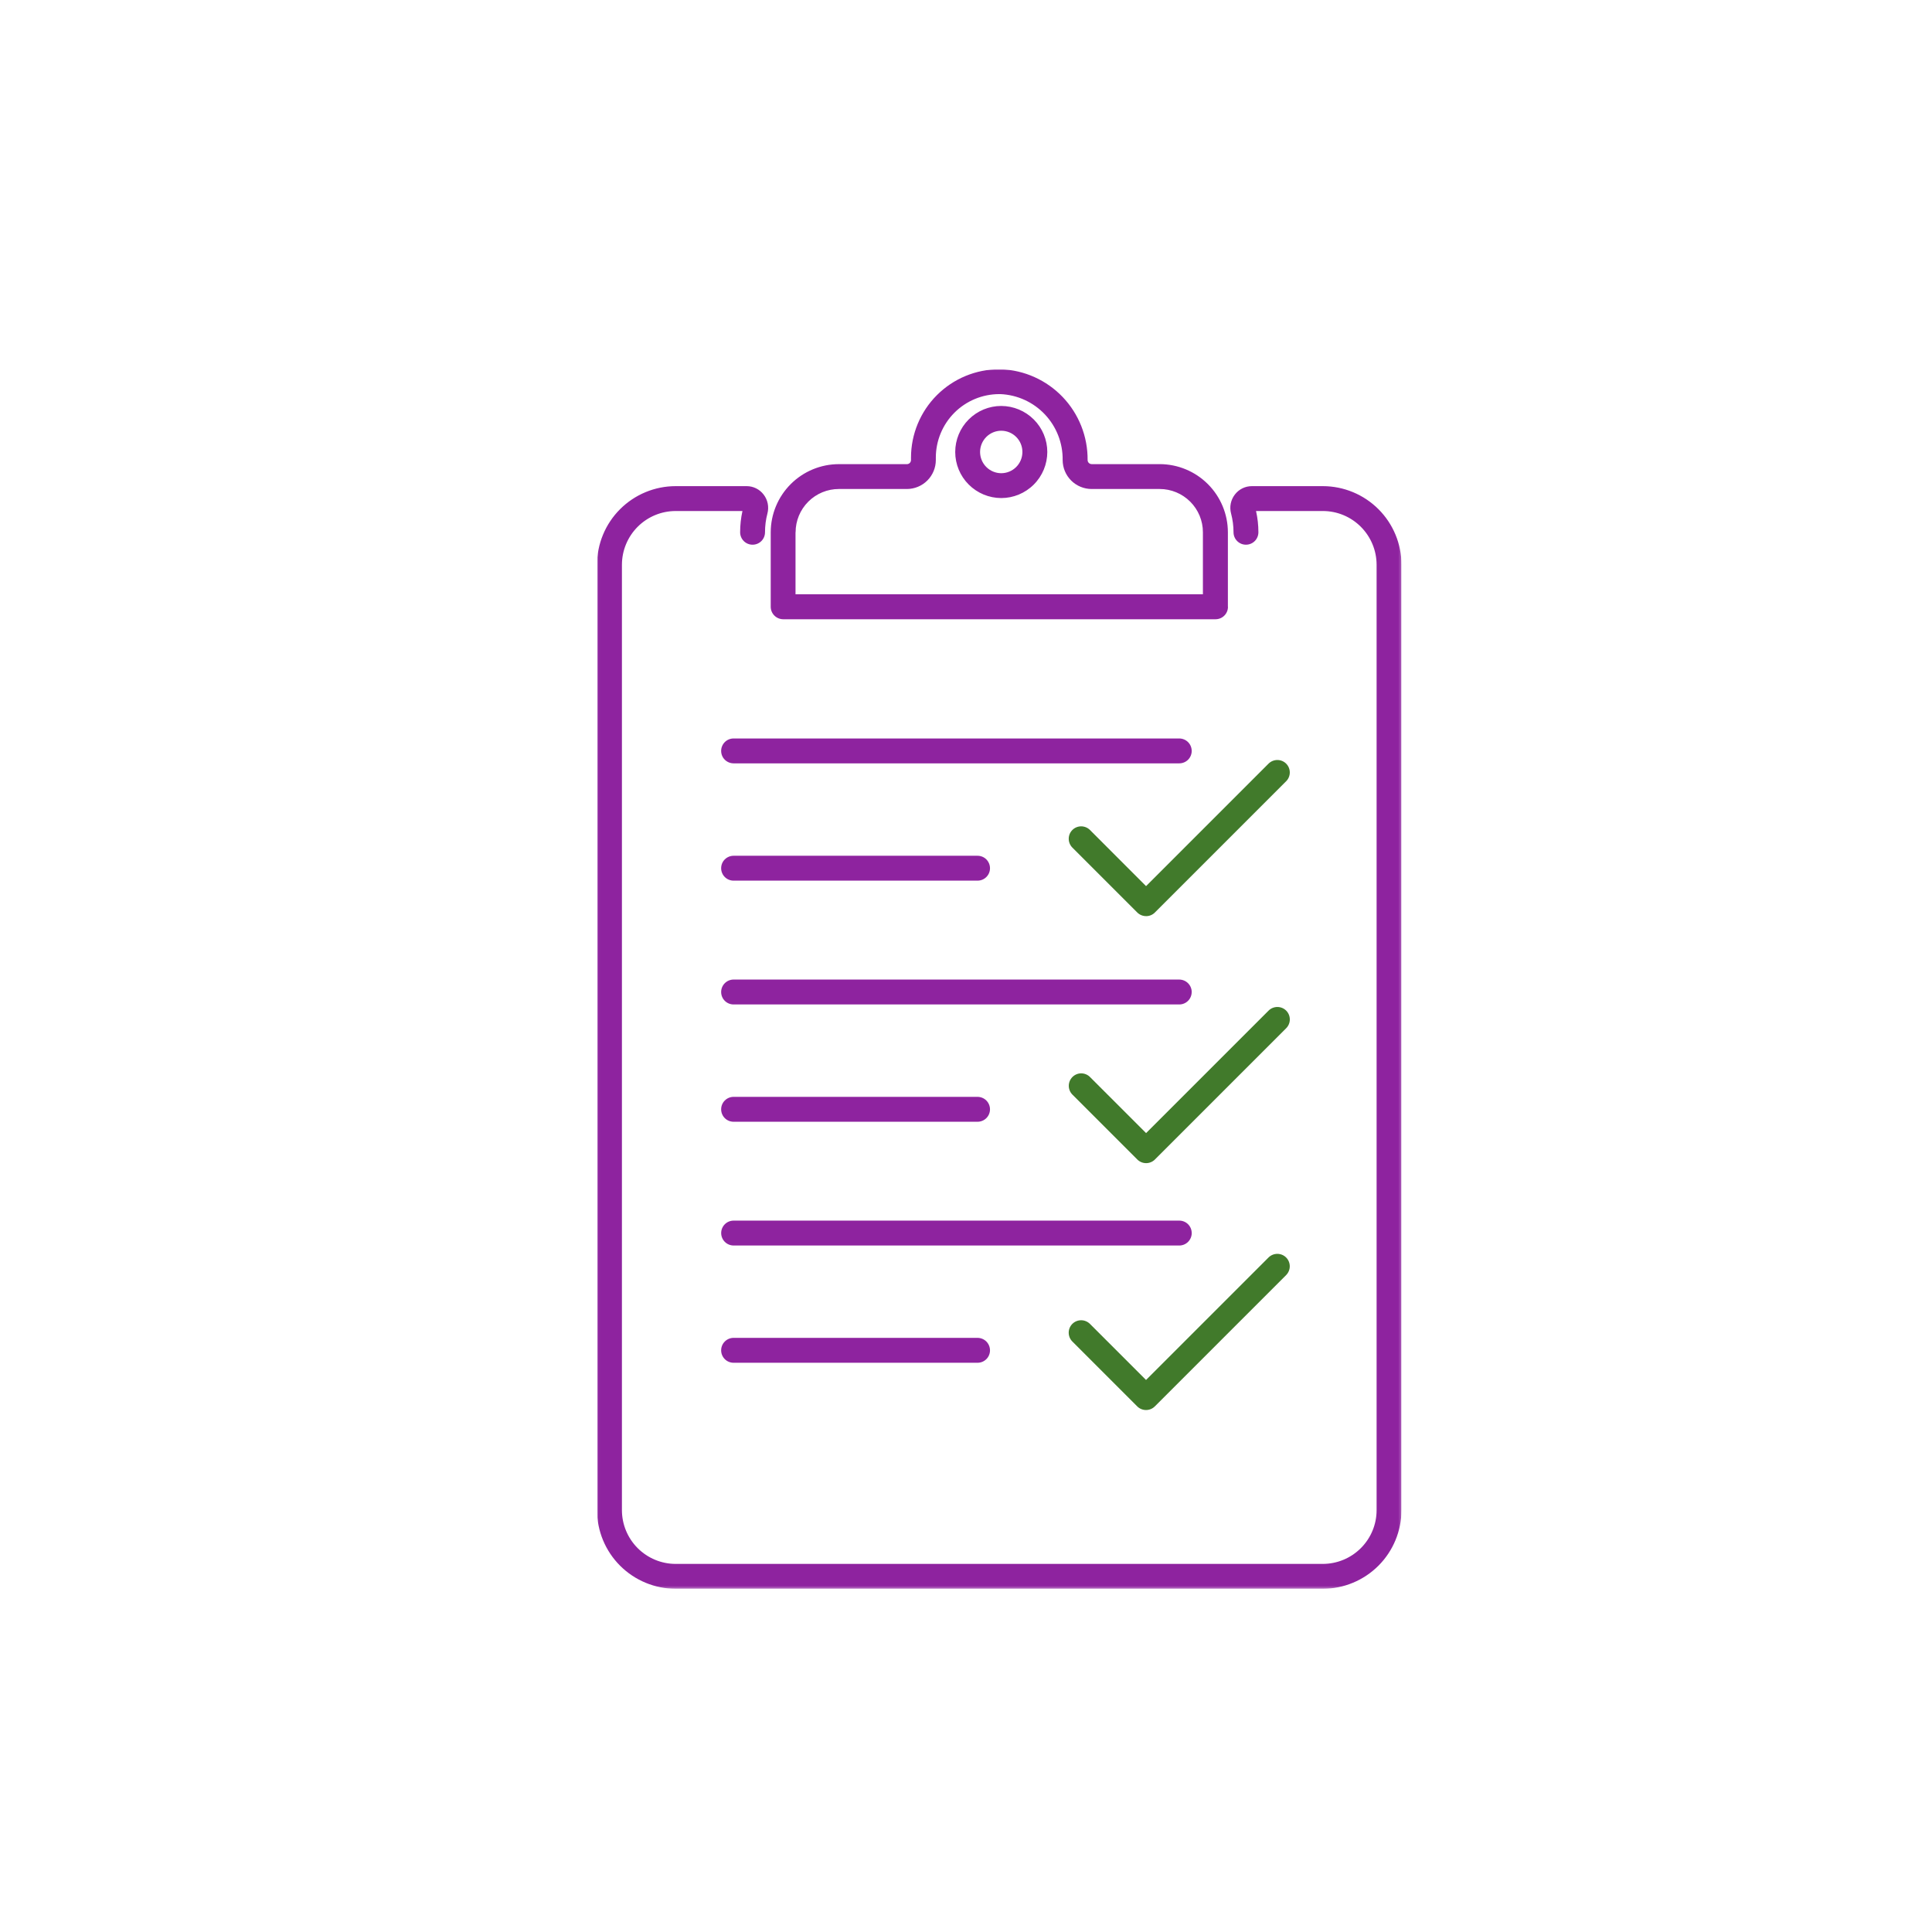 <?xml version="1.0" encoding="UTF-8"?>
<svg id="Layer_1" data-name="Layer 1" xmlns="http://www.w3.org/2000/svg" xmlns:xlink="http://www.w3.org/1999/xlink" viewBox="0 0 744 744">
  <defs>
    <style>
      .cls-1 {
        fill: none;
      }

      .cls-2 {
        mask: url(#mask);
      }

      .cls-3 {
        fill: #417a2b;
      }

      .cls-4 {
        fill: #8e239f;
      }

      .cls-5 {
        clip-path: url(#clippath-1);
      }

      .cls-6 {
        fill: #fff;
      }

      .cls-7 {
        clip-path: url(#clippath);
      }
    </style>
    <clipPath id="clippath">
      <rect class="cls-1" x="229.93" y="142.18" width="309.81" height="469.64"/>
    </clipPath>
    <clipPath id="clippath-1">
      <rect class="cls-1" x="229.95" y="142.18" width="309.78" height="469.64"/>
    </clipPath>
    <mask id="mask" x="229.94" y="142.18" width="309.79" height="469.65" maskUnits="userSpaceOnUse">
      <g id="mask0_175_40858" data-name="mask0 175 40858">
        <path class="cls-6" d="M539.72,142.18H229.95v469.64h309.78V142.18Z"/>
      </g>
    </mask>
  </defs>
  <g class="cls-7">
    <g class="cls-5">
      <g class="cls-2">
        <g>
          <path class="cls-4" d="M454.12,293.96h-171.62c-1.27,0-2.49-.51-3.39-1.4s-1.4-2.12-1.4-3.39c0-1.27.51-2.49,1.4-3.39.9-.9,2.12-1.4,3.39-1.4h171.62c1.27,0,2.49.51,3.39,1.4.9.9,1.4,2.12,1.41,3.39,0,1.27-.5,2.49-1.4,3.39-.9.9-2.12,1.4-3.39,1.4ZM381.24,334.34c0-1.27-.51-2.49-1.4-3.39s-2.12-1.4-3.39-1.4h-93.95c-1.27,0-2.49.51-3.39,1.4s-1.4,2.12-1.4,3.39c0,.63.12,1.25.36,1.83.24.58.59,1.11,1.04,1.56s.97.8,1.56,1.04c.58.24,1.2.36,1.83.36h93.95c.63,0,1.25-.12,1.83-.36.58-.24,1.11-.59,1.56-1.04s.8-.97,1.04-1.56c.24-.58.36-1.2.36-1.83ZM458.92,382.02c0-1.27-.51-2.49-1.41-3.39s-2.12-1.4-3.39-1.41h-171.62c-1.27,0-2.49.51-3.39,1.41s-1.4,2.12-1.4,3.39c0,1.27.5,2.49,1.4,3.39.9.9,2.12,1.4,3.39,1.4h171.62c1.27,0,2.49-.5,3.39-1.4s1.4-2.12,1.4-3.39ZM381.24,427.19c0-1.27-.51-2.49-1.4-3.39-.9-.9-2.12-1.4-3.39-1.41h-93.95c-1.27,0-2.49.51-3.39,1.41-.9.9-1.4,2.12-1.4,3.39,0,1.27.5,2.49,1.4,3.39.9.9,2.12,1.4,3.39,1.4h93.95c1.27,0,2.49-.5,3.39-1.4.9-.9,1.4-2.12,1.4-3.39ZM458.92,474.84c0-1.27-.5-2.49-1.4-3.39-.9-.9-2.12-1.4-3.39-1.4h-171.62c-1.27,0-2.49.5-3.39,1.4-.9.9-1.4,2.12-1.4,3.39,0,1.27.51,2.49,1.4,3.39s2.12,1.4,3.39,1.41h171.62c1.27,0,2.49-.51,3.39-1.41s1.4-2.12,1.41-3.39ZM381.24,520c0-1.27-.51-2.49-1.4-3.39s-2.12-1.4-3.39-1.41h-93.95c-1.27,0-2.49.51-3.39,1.41s-1.4,2.12-1.4,3.39c0,.63.12,1.25.36,1.83.24.58.59,1.11,1.04,1.56.45.45.97.8,1.56,1.04.58.24,1.2.36,1.83.36h93.95c.63,0,1.25-.12,1.83-.36.58-.24,1.11-.59,1.56-1.04.45-.44.8-.97,1.04-1.56.24-.58.36-1.2.36-1.83ZM472.85,233.67v-28.7c-.01-6.95-2.78-13.62-7.7-18.54-4.92-4.92-11.58-7.68-18.53-7.7h-26.21c-.42,0-.82-.17-1.12-.46-.3-.3-.46-.7-.46-1.11.08-9.03-3.36-17.73-9.59-24.26-6.24-6.53-14.77-10.37-23.79-10.7h-.63c-9.02,0-17.66,3.6-24.03,9.97-6.38,6.38-9.96,15.02-9.97,24.03v.96c0,.42-.17.82-.46,1.12-.3.3-.7.46-1.12.46h-26.19c-6.96,0-13.63,2.77-18.55,7.69-4.92,4.92-7.69,11.59-7.7,18.54v28.7c0,1.27.51,2.49,1.41,3.39.9.9,2.12,1.4,3.39,1.41h166.49c1.27,0,2.49-.5,3.39-1.4.9-.9,1.4-2.11,1.4-3.38ZM306.38,204.96c0-4.41,1.76-8.65,4.88-11.77,3.12-3.12,7.35-4.88,11.77-4.88h26.19c2.96,0,5.8-1.18,7.89-3.27,2.09-2.09,3.27-4.93,3.27-7.89v-.96c.01-6.47,2.59-12.68,7.16-17.26,4.58-4.58,10.78-7.15,17.26-7.16h.46c6.51.28,12.66,3.09,17.13,7.83,4.47,4.74,6.92,11.04,6.83,17.55,0,2.96,1.18,5.8,3.27,7.89,2.09,2.09,4.93,3.27,7.89,3.27h26.21c4.41,0,8.64,1.76,11.76,4.88,3.12,3.12,4.88,7.35,4.88,11.76v23.9h-156.88v-23.9ZM403.31,174.06c0-4.7-1.88-9.21-5.21-12.53-3.33-3.32-7.84-5.19-12.54-5.2-4.7,0-9.2,1.88-12.52,5.2-3.32,3.32-5.19,7.83-5.19,12.53,0,4.7,1.87,9.21,5.19,12.53,3.32,3.32,7.83,5.2,12.52,5.21,4.7,0,9.21-1.87,12.54-5.2,3.33-3.32,5.2-7.83,5.21-12.54ZM393.72,174.06c0,1.07-.21,2.14-.62,3.13-.41.99-1.01,1.89-1.77,2.65-.76.76-1.66,1.36-2.65,1.77-.99.41-2.06.62-3.13.62-2.16-.01-4.23-.88-5.75-2.41-1.52-1.53-2.38-3.6-2.38-5.77s.86-4.23,2.38-5.77c1.52-1.53,3.59-2.4,5.75-2.41,1.07,0,2.14.21,3.13.62.99.41,1.89,1.01,2.65,1.77.76.76,1.36,1.66,1.77,2.65.41.99.62,2.06.62,3.13ZM539.71,581.54V217.47c-.01-8.02-3.2-15.72-8.88-21.39-5.68-5.67-13.37-8.86-21.4-8.87h-27.32c-1.27,0-2.52.28-3.66.84-1.14.56-2.13,1.38-2.9,2.38-.8,1.03-1.34,2.22-1.6,3.49-.25,1.27-.21,2.59.13,3.84.62,2.35.94,4.77.94,7.21,0,1.27.5,2.49,1.4,3.39.9.9,2.12,1.4,3.39,1.4s2.49-.5,3.39-1.4c.9-.9,1.4-2.12,1.4-3.39,0-2.75-.3-5.49-.91-8.18h25.73c5.49,0,10.74,2.18,14.62,6.06,3.88,3.88,6.07,9.13,6.08,14.62v364.09c0,5.49-2.19,10.75-6.07,14.62-3.88,3.88-9.14,6.06-14.63,6.07h-249.22c-5.49,0-10.75-2.19-14.63-6.07-3.88-3.88-6.06-9.14-6.07-14.62V217.47c.01-5.48,2.19-10.74,6.07-14.62,3.88-3.88,9.14-6.06,14.62-6.06h25.72c-.59,2.69-.89,5.43-.89,8.18,0,1.27.51,2.49,1.4,3.39.9.9,2.12,1.4,3.39,1.4s2.49-.5,3.39-1.4c.9-.9,1.4-2.12,1.4-3.39,0-2.43.3-4.84.92-7.19.34-1.26.38-2.57.13-3.85-.25-1.27-.8-2.47-1.6-3.5-.77-1.01-1.76-1.82-2.9-2.38-1.14-.56-2.39-.85-3.66-.84h-27.3c-8.03,0-15.72,3.2-21.4,8.87-5.68,5.67-8.87,13.37-8.88,21.39v364.09c.02,8.03,3.21,15.72,8.89,21.39,5.68,5.67,13.37,8.87,21.4,8.88h249.22c8.03-.01,15.72-3.21,21.4-8.88,5.67-5.67,8.87-13.37,8.88-21.4"/>
          <path class="cls-3" d="M441.34,352.79c-1.27,0-2.49-.5-3.39-1.4l-24.99-24.99c-.89-.9-1.4-2.12-1.4-3.39s.5-2.49,1.4-3.39c.9-.9,2.12-1.4,3.39-1.4s2.49.5,3.39,1.4l21.6,21.62,47.17-47.17c.9-.89,2.12-1.4,3.39-1.4s2.49.5,3.39,1.4c.9.9,1.4,2.12,1.4,3.39s-.5,2.49-1.4,3.39l-50.55,50.55c-.44.45-.97.8-1.55,1.04s-1.21.36-1.84.36M444.75,446.51l50.55-50.55c.9-.9,1.4-2.12,1.4-3.39s-.5-2.49-1.4-3.39c-.9-.9-2.12-1.4-3.39-1.4s-2.49.5-3.39,1.4l-47.17,47.17-21.6-21.6c-.44-.45-.97-.8-1.55-1.04-.58-.24-1.2-.37-1.83-.37s-1.25.12-1.84.37c-.58.24-1.11.6-1.55,1.04-.89.9-1.4,2.12-1.4,3.39s.5,2.49,1.4,3.39l24.99,24.99c.9.89,2.12,1.4,3.39,1.4,1.27,0,2.49-.51,3.39-1.4M444.73,541.58l50.55-50.55c.89-.9,1.4-2.12,1.4-3.39s-.5-2.49-1.4-3.39c-.9-.9-2.12-1.4-3.39-1.4s-2.49.5-3.39,1.4l-47.17,47.17-21.6-21.6c-.9-.89-2.12-1.4-3.39-1.4s-2.49.5-3.39,1.4c-.9.9-1.4,2.12-1.4,3.39s.5,2.49,1.4,3.39l24.99,24.99c.45.45.97.8,1.56,1.04.58.24,1.2.36,1.83.36s1.25-.12,1.83-.36c.58-.24,1.11-.59,1.55-1.04"/>
        </g>
      </g>
    </g>
  </g>
</svg>